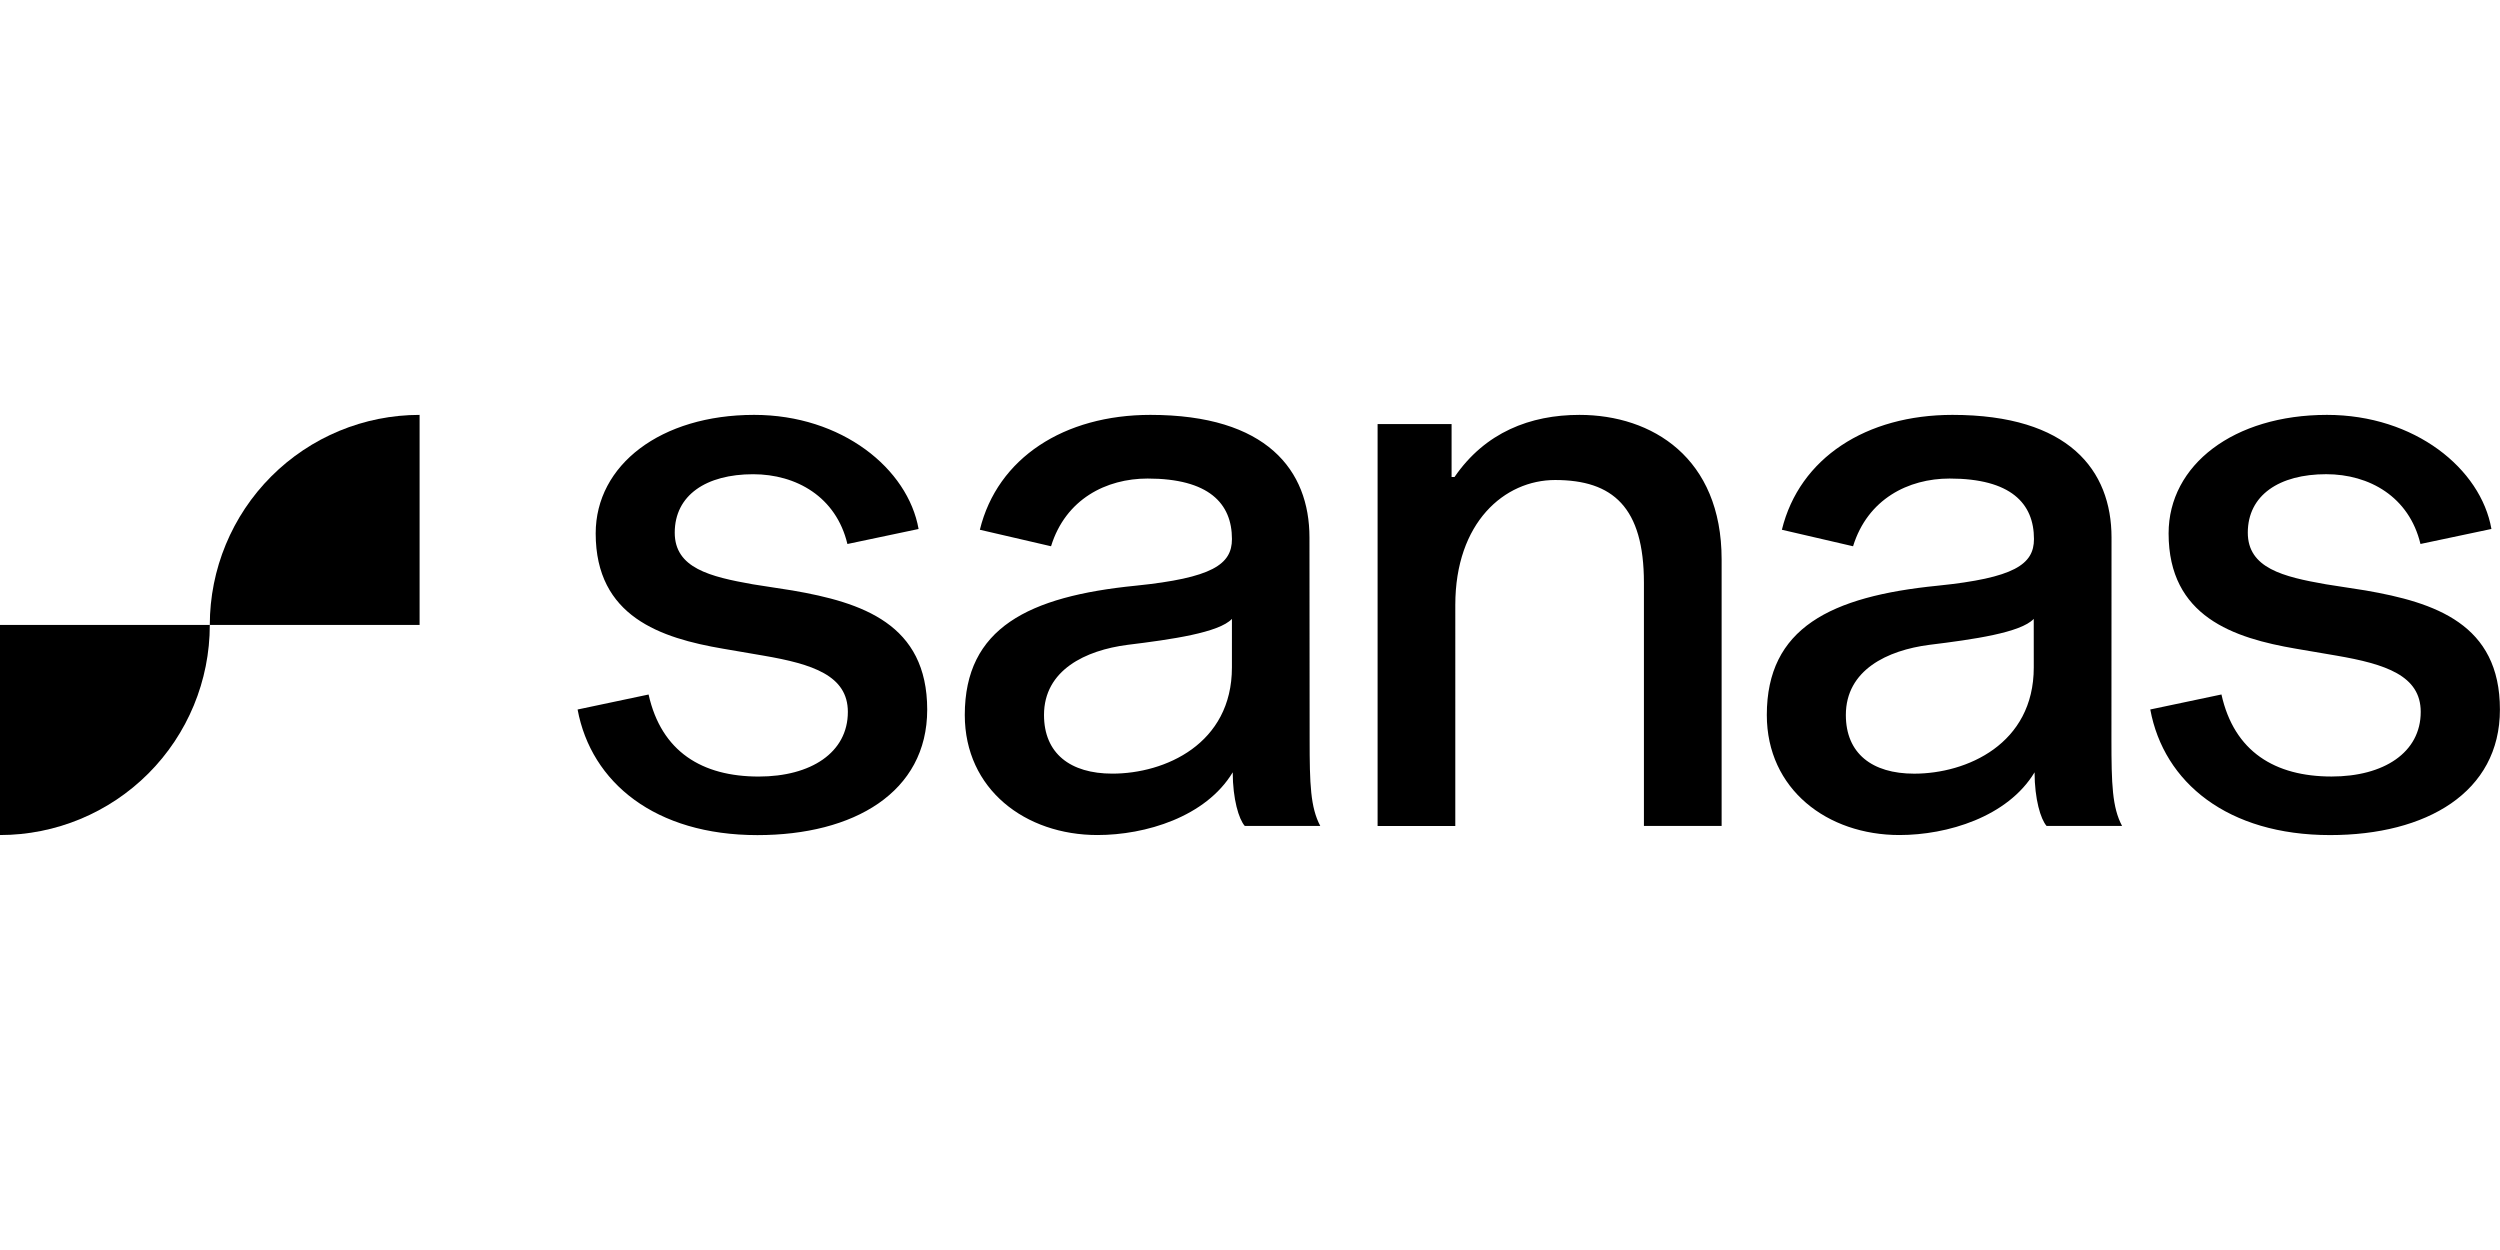 <?xml version="1.0" encoding="UTF-8"?>
<svg xmlns="http://www.w3.org/2000/svg" xmlns:xlink="http://www.w3.org/1999/xlink" version="1.1" id="Layer_1" x="0px" y="0px" viewBox="0 0 400 200" style="enable-background:new 0 0 400 200;" xml:space="preserve">
<g>
	<g>
		<defs>
			<rect id="SVGID_1_" y="66.382" width="400" height="67.236"></rect>
		</defs>
		<clipPath id="SVGID_00000121975880495399881530000016753121628951649210_">
			<use xlink:href="#SVGID_1_" style="overflow:visible;"></use>
		</clipPath>
		<g style="clip-path:url(#SVGID_00000121975880495399881530000016753121628951649210_);">
			<path d="M148.353,113.541c0,13.259-11.766,20.077-27.166,20.077c-16.352,0-26.597-8.403-28.772-20.096l11.359-2.4     c2.044,9.159,8.571,13.126,17.617,13.126c8.35,0,14.266-3.823,14.266-10.342c0-5.828-5.658-7.658-13.493-9.003l-6.474-1.11     c-9.944-1.705-20.38-5.108-20.38-18.451c0-10.96,10.43-18.961,25.344-18.961c14.062,0,24.618,8.619,26.32,18.259l-11.389,2.401     c-1.798-7.557-8.188-11.164-15.081-11.164c-7.504,0-12.546,3.343-12.546,9.351c0,5.678,5.652,7.041,12.486,8.259l6.366,0.99     C137.923,96.393,148.353,99.814,148.353,113.541z M209.541,118.295c0,7.202,0.132,10.893,1.703,13.859h-12.079     c-0.958-1.093-1.918-4.268-1.93-8.583c-4.316,7.154-13.984,10.035-21.644,10.035c-11.533,0-21.226-7.311-21.226-19.207     c0-13.919,10.19-18.979,27.353-20.689c12.246-1.248,15.393-3.403,15.393-7.461c0-5.708-3.698-9.681-13.499-9.681     c-6.594,0-13.11,3.265-15.447,10.834l-11.389-2.641c2.817-11.512,13.511-18.379,27.285-18.379     c18.636,0,25.452,8.859,25.452,19.627L209.541,118.295z M197.109,99.022c-2.068,2.202-9.639,3.289-16.7,4.153     c-6.713,0.865-13.368,4.027-13.368,11.218c0,6.153,4.196,9.388,10.94,9.388c8.391,0,19.127-4.718,19.127-16.993V99.022z      M252.712,66.382c-7.883,0-15.087,2.803-19.985,9.934h-0.473v-8.469h-11.838v64.308h12.432V96.795     c0-13.205,7.864-19.993,15.974-19.993c9.232,0,14.206,4.346,14.206,16.452v38.9h12.432V89.496     C275.459,73.248,264.347,66.382,252.712,66.382z M337.83,118.295c0,7.202,0.125,10.893,1.703,13.859h-12.079     c-0.953-1.093-1.912-4.268-1.924-8.583c-4.317,7.154-13.985,10.035-21.622,10.035c-11.527,0-21.219-7.311-21.219-19.207     c0-13.919,10.19-18.979,27.352-20.689c12.246-1.248,15.393-3.403,15.393-7.461c0-5.708-3.698-9.681-13.499-9.681     c-6.594,0-13.109,3.265-15.447,10.834l-11.389-2.641c2.824-11.512,13.518-18.379,27.292-18.379     c18.63,0,25.451,8.859,25.451,19.627L337.83,118.295z M325.398,99.022c-2.068,2.202-9.639,3.289-16.707,4.153     c-6.707,0.865-13.355,4.022-13.355,11.224c0,6.153,4.196,9.388,10.933,9.388c8.392,0,19.134-4.718,19.134-16.993L325.398,99.022z      M378.494,94.472l-6.366-0.99c-6.833-1.2-12.48-2.581-12.48-8.259c0-6.002,5.042-9.351,12.546-9.351     c6.893,0,13.265,3.601,15.081,11.164l11.353-2.401c-1.69-9.633-12.252-18.253-26.315-18.253     c-14.907,0-25.337,8.001-25.337,18.961c0,13.343,10.435,16.746,20.379,18.451l6.468,1.104c7.835,1.35,13.493,3.181,13.493,9.003     c0,6.519-5.917,10.342-14.267,10.342c-9.045,0-15.584-3.967-17.617-13.127l-11.388,2.401     c2.163,11.711,12.408,20.096,28.771,20.096c15.399,0,27.172-6.818,27.172-20.077c0.013-13.721-10.417-17.142-21.488-19.063     H378.494z"></path>
			<path d="M67.135,66.382v33.612H33.568c0-8.915,3.537-17.464,9.832-23.767C49.694,69.923,58.233,66.382,67.135,66.382z M0,133.606     c8.903,0,17.441-3.541,23.736-9.844c6.295-6.304,9.832-14.854,9.832-23.768H0V133.606z"></path>
		</g>
	</g>
</g>
</svg>
